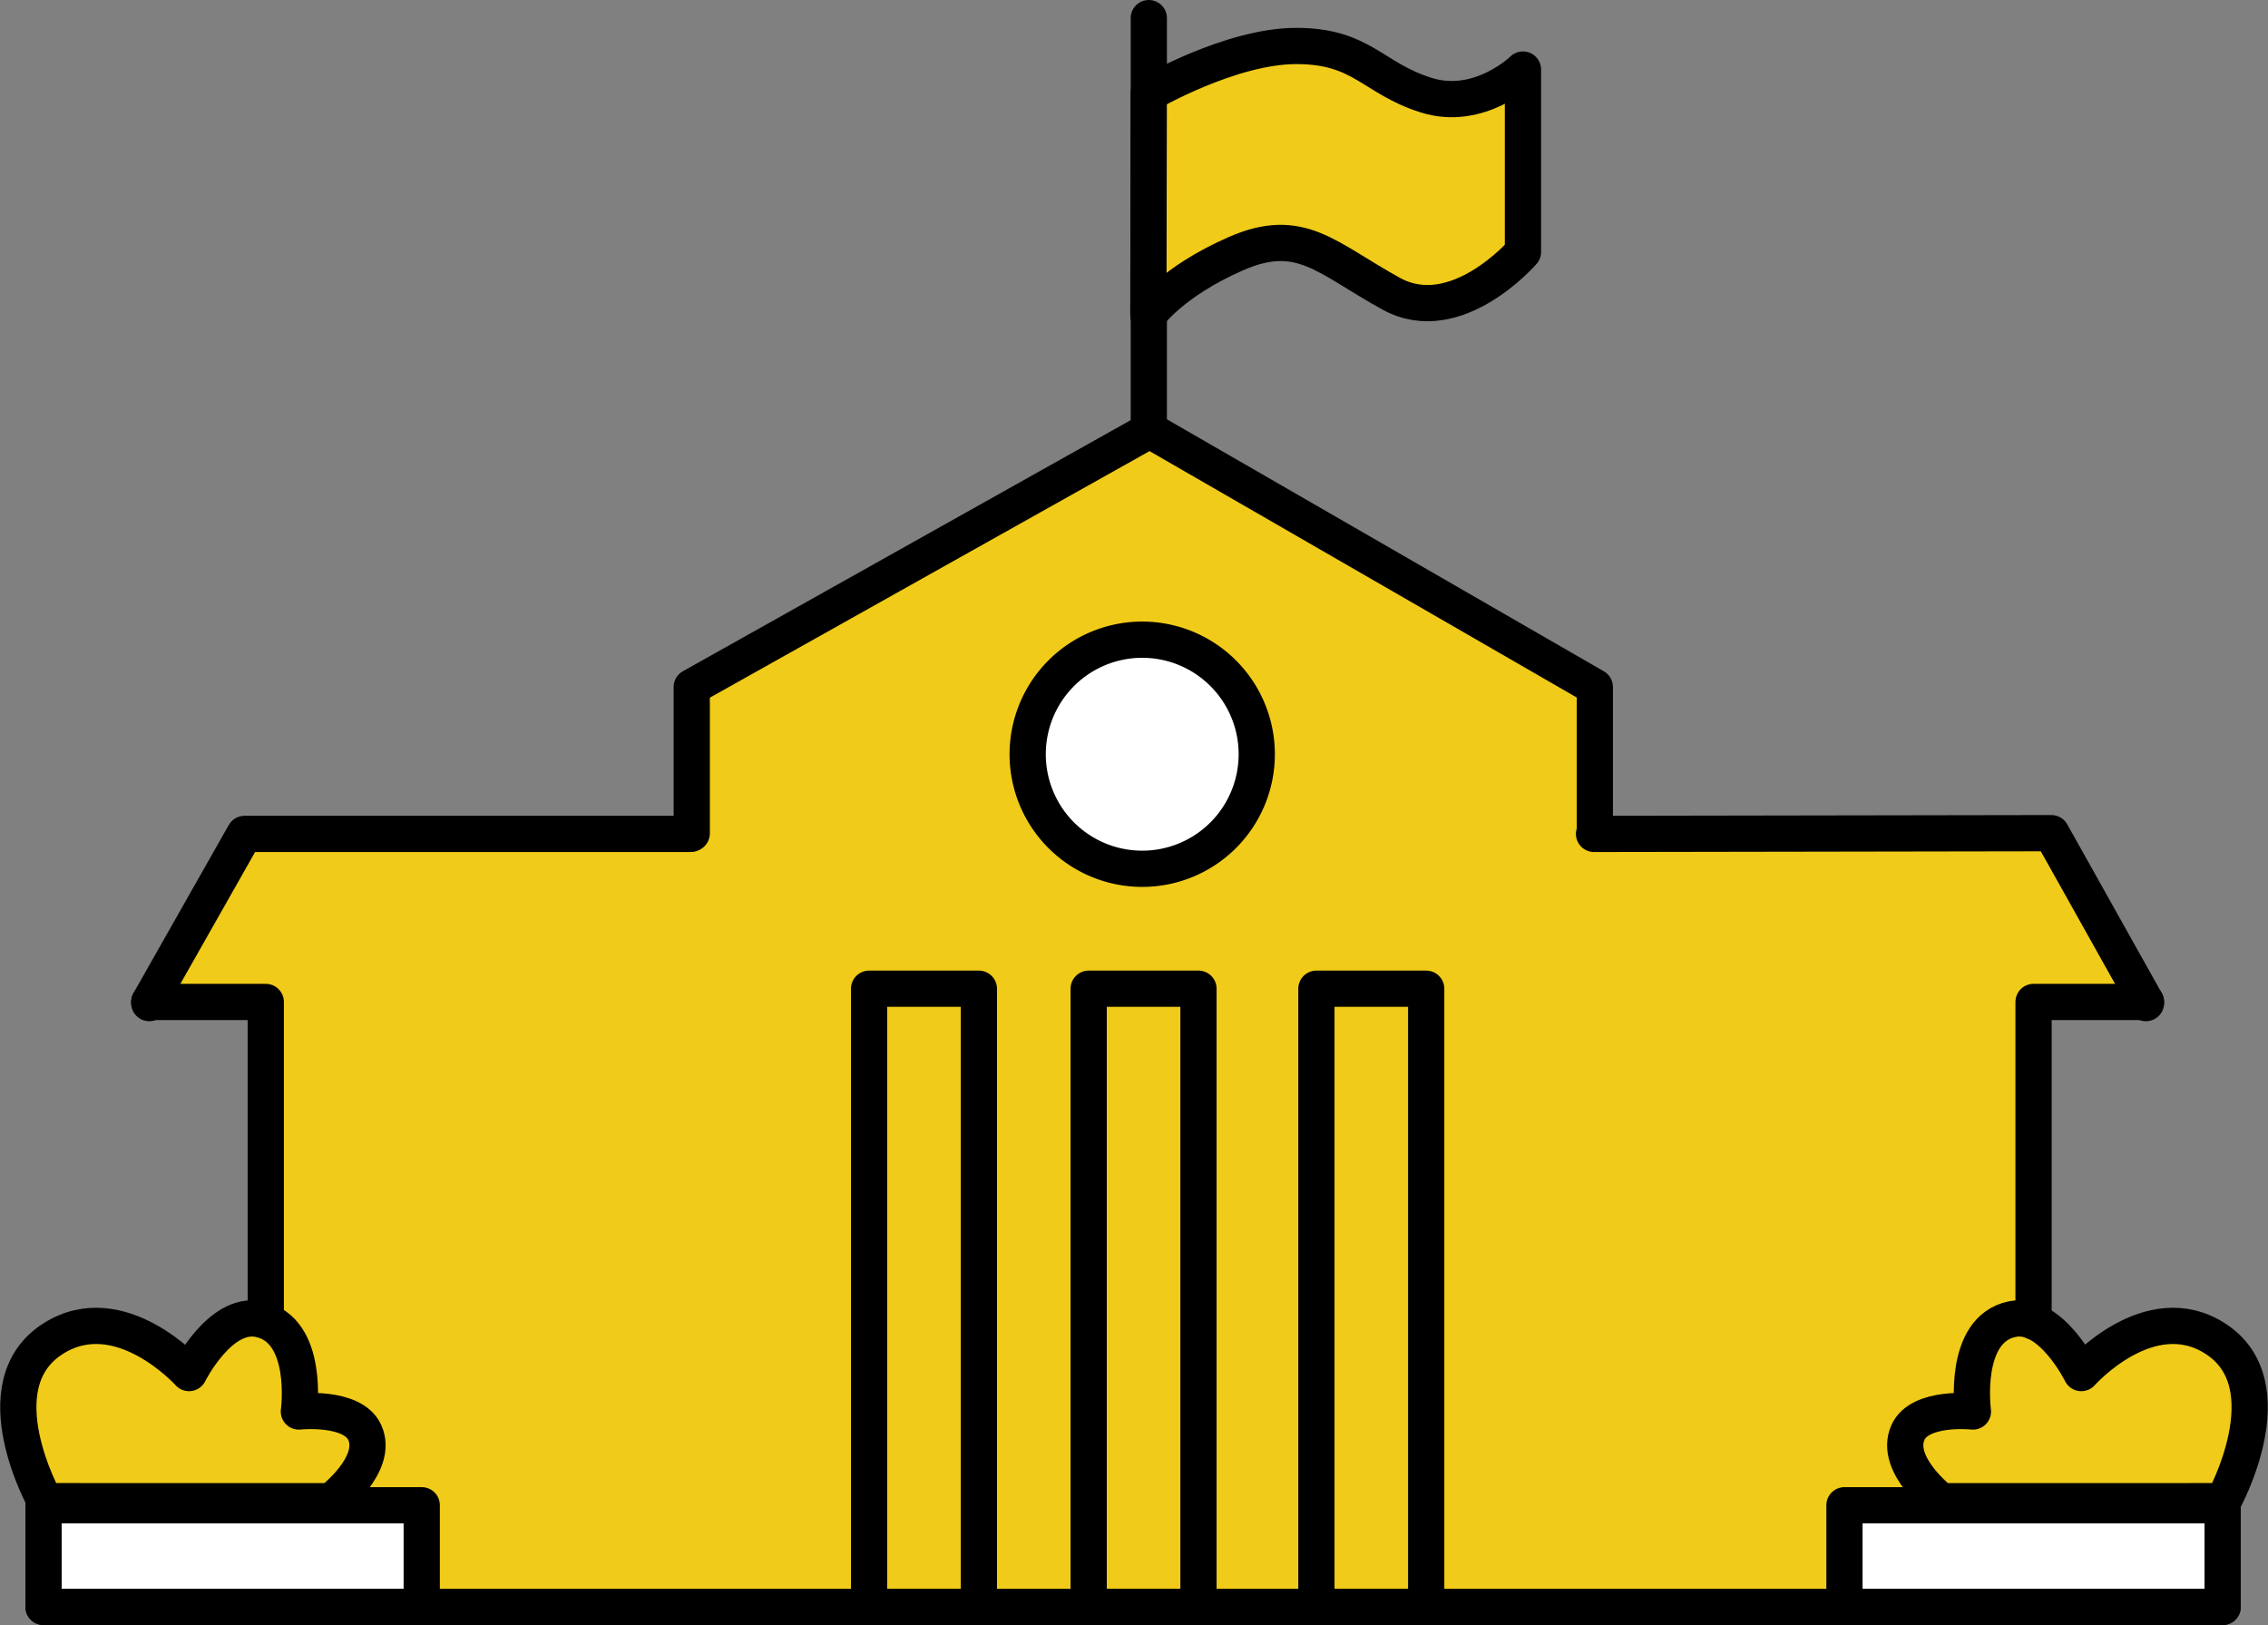 <svg xmlns="http://www.w3.org/2000/svg" width="250.408" height="179.397" viewBox="0 0 250.408 179.397">
  <rect x="0" y="0" width="250.408" height="179.397" fill="#808080" stroke="none"/>
  <g id="picto-collectivites" transform="translate(2.022 2)">
    <path id="Tracé_2665" data-name="Tracé 2665" d="M236.915,110.738H16.459v-.127l10.519-18.55H180.746l45.732-.083,10.437,18.633Z" transform="translate(-2 -2)" fill="#f1cb19"/>
    <path id="Tracé_2666" data-name="Tracé 2666" d="M126.816,51.028v0Z" transform="translate(-2 -2)" fill="#fff"/>
    <line id="Ligne_447" data-name="Ligne 447" y2="49.029" transform="translate(124.817)" fill="none" stroke="#000" stroke-linecap="round" stroke-linejoin="round" stroke-width="4"/>
    <path id="Tracé_2667" data-name="Tracé 2667" d="M126.813,10.325s9.025-5.25,16.286-5.25,8.415,3.561,14.328,5.427,10.7-2.824,10.7-2.824V27.814s-7.377,8.546-14.535,4.617-10.017-7.563-17.174-4.42-9.651,6.777-9.651,6.777Z" transform="translate(-2 -2)" fill="#f1cb19"/>
    <path id="Tracé_2668" data-name="Tracé 2668" d="M126.813,10.325s9.025-5.25,16.286-5.25,8.415,3.561,14.328,5.427,10.7-2.824,10.7-2.824V27.814s-7.377,8.546-14.535,4.617-10.017-7.563-17.174-4.42-9.651,6.777-9.651,6.777Z" transform="translate(-2 -2)" fill="none" stroke="#000" stroke-linecap="round" stroke-linejoin="round" stroke-width="4"/>
    <rect id="Rectangle_2894" data-name="Rectangle 2894" width="195.178" height="85.697" transform="translate(27.323 89.7)" fill="#f1cb19"/>
    <path id="Tracé_2669" data-name="Tracé 2669" d="M176.063,177.4H76.354V75.847L126.912,47.5l49.151,28.344Z" transform="translate(-2 -2)" fill="#f1cb19"/>
    <rect id="Rectangle_2895" data-name="Rectangle 2895" width="12.123" height="68.247" transform="translate(93.932 107.15)" fill="#f1cb19"/>
    <rect id="Rectangle_2896" data-name="Rectangle 2896" width="12.123" height="68.247" transform="translate(93.932 107.15)" fill="none" stroke="#000" stroke-linecap="round" stroke-linejoin="round" stroke-width="4"/>
    <rect id="Rectangle_2897" data-name="Rectangle 2897" width="12.123" height="68.247" transform="translate(118.178 107.15)" fill="#f1cb19"/>
    <rect id="Rectangle_2898" data-name="Rectangle 2898" width="12.123" height="68.247" transform="translate(118.178 107.15)" fill="none" stroke="#000" stroke-linecap="round" stroke-linejoin="round" stroke-width="4"/>
    <rect id="Rectangle_2899" data-name="Rectangle 2899" width="12.123" height="68.247" transform="translate(143.321 107.15)" fill="#f1cb19"/>
    <rect id="Rectangle_2900" data-name="Rectangle 2900" width="12.123" height="68.247" transform="translate(143.321 107.15)" fill="none" stroke="#000" stroke-linecap="round" stroke-linejoin="round" stroke-width="4"/>
    <rect id="Rectangle_2901" data-name="Rectangle 2901" width="12.123" height="54.247" transform="translate(58.588 121.15)" fill="#f1cb19"/>
    <rect id="Rectangle_2902" data-name="Rectangle 2902" width="12.123" height="54.247" transform="translate(178.664 121.15)" fill="#f1cb19"/>
    <rect id="Rectangle_2903" data-name="Rectangle 2903" width="41.756" height="11.225" transform="translate(2.785 164.172)" fill="#fff"/>
    <rect id="Rectangle_2904" data-name="Rectangle 2904" width="41.756" height="11.225" transform="translate(2.785 164.172)" fill="none" stroke="#000" stroke-linecap="round" stroke-linejoin="round" stroke-width="4"/>
    <rect id="Rectangle_2905" data-name="Rectangle 2905" width="41.756" height="11.225" transform="translate(201.623 164.172)" fill="#fff"/>
    <rect id="Rectangle_2906" data-name="Rectangle 2906" width="41.756" height="11.225" transform="translate(201.623 164.172)" fill="none" stroke="#000" stroke-linecap="round" stroke-linejoin="round" stroke-width="4"/>
    <path id="Tracé_2670" data-name="Tracé 2670" d="M4.953,165.723s-7.223-12.835.923-17.964c7.364-4.637,14.973,3.822,14.973,3.822s3.4-6.825,7.716-5.957c5.651,1.136,4.412,10.2,4.412,10.2s5.94-.633,7.276,2.318c1.608,3.554-3.732,7.585-3.732,7.585Z" transform="translate(-2 -2)" fill="#f1cb19"/>
    <path id="Tracé_2671" data-name="Tracé 2671" d="M4.953,165.723s-7.223-12.835.923-17.964c7.364-4.637,14.973,3.822,14.973,3.822s3.4-6.825,7.716-5.957c5.651,1.136,4.412,10.2,4.412,10.2s5.94-.633,7.276,2.318c1.608,3.554-3.732,7.585-3.732,7.585Z" transform="translate(-2 -2)" fill="none" stroke="#000" stroke-linecap="round" stroke-linejoin="round" stroke-width="4"/>
    <path id="Tracé_2672" data-name="Tracé 2672" d="M245.451,165.723s7.125-12.835-.91-17.964c-7.264-4.637-14.77,3.822-14.77,3.822s-3.351-6.825-7.612-5.957c-5.573,1.136-4.351,10.2-4.351,10.2s-5.86-.633-7.177,2.318c-1.587,3.554,3.681,7.585,3.681,7.585Z" transform="translate(-2 -2)" fill="#f1cb19"/>
    <path id="Tracé_2673" data-name="Tracé 2673" d="M245.451,165.723s7.125-12.835-.91-17.964c-7.264-4.637-14.77,3.822-14.77,3.822s-3.351-6.825-7.612-5.957c-5.573,1.136-4.351,10.2-4.351,10.2s-5.86-.633-7.177,2.318c-1.587,3.554,3.681,7.585,3.681,7.585Z" transform="translate(-2 -2)" fill="none" stroke="#000" stroke-linecap="round" stroke-linejoin="round" stroke-width="4"/>
    <path id="Tracé_2674" data-name="Tracé 2674" d="M138.735,83.265a12.646,12.646,0,1,1-12.647-12.647,12.647,12.647,0,0,1,12.647,12.647" transform="translate(-2 -2)" fill="#fff"/>
    <path id="Tracé_2675" data-name="Tracé 2675" d="M138.735,83.265a12.646,12.646,0,1,1-12.647-12.647A12.647,12.647,0,0,1,138.735,83.265Z" transform="translate(-2 -2)" fill="none" stroke="#000" stroke-linecap="round" stroke-linejoin="round" stroke-width="4"/>
    <line id="Ligne_448" data-name="Ligne 448" x2="240.593" transform="translate(2.785 175.397)" fill="#fff"/>
    <line id="Ligne_449" data-name="Ligne 449" x2="240.593" transform="translate(2.785 175.397)" fill="none" stroke="#000" stroke-linecap="round" stroke-linejoin="round" stroke-width="4"/>
    <path id="Tracé_2676" data-name="Tracé 2676" d="M76.353,92V75.847L126.912,47.5l49.15,28.344V92" transform="translate(-2 -2)" fill="none" stroke="#000" stroke-linecap="round" stroke-linejoin="round" stroke-width="4"/>
    <path id="Tracé_2677" data-name="Tracé 2677" d="M175.974,92.061l50.5-.083,10.437,18.633v.127" transform="translate(-2 -2)" fill="none" stroke="#000" stroke-linecap="round" stroke-linejoin="round" stroke-width="4"/>
    <path id="Tracé_2678" data-name="Tracé 2678" d="M16.459,110.738v-.127l10.519-18.55H76.224" transform="translate(-2 -2)" fill="none" stroke="#000" stroke-linecap="round" stroke-linejoin="round" stroke-width="4"/>
    <path id="Tracé_2679" data-name="Tracé 2679" d="M236.915,110.611H224.5v35.264" transform="translate(-2 -2)" fill="none" stroke="#000" stroke-linecap="round" stroke-linejoin="round" stroke-width="4"/>
    <path id="Tracé_2680" data-name="Tracé 2680" d="M16.459,110.611H29.322v35.013" transform="translate(-2 -2)" fill="none" stroke="#000" stroke-linecap="round" stroke-linejoin="round" stroke-width="4"/>
  </g>
</svg>
